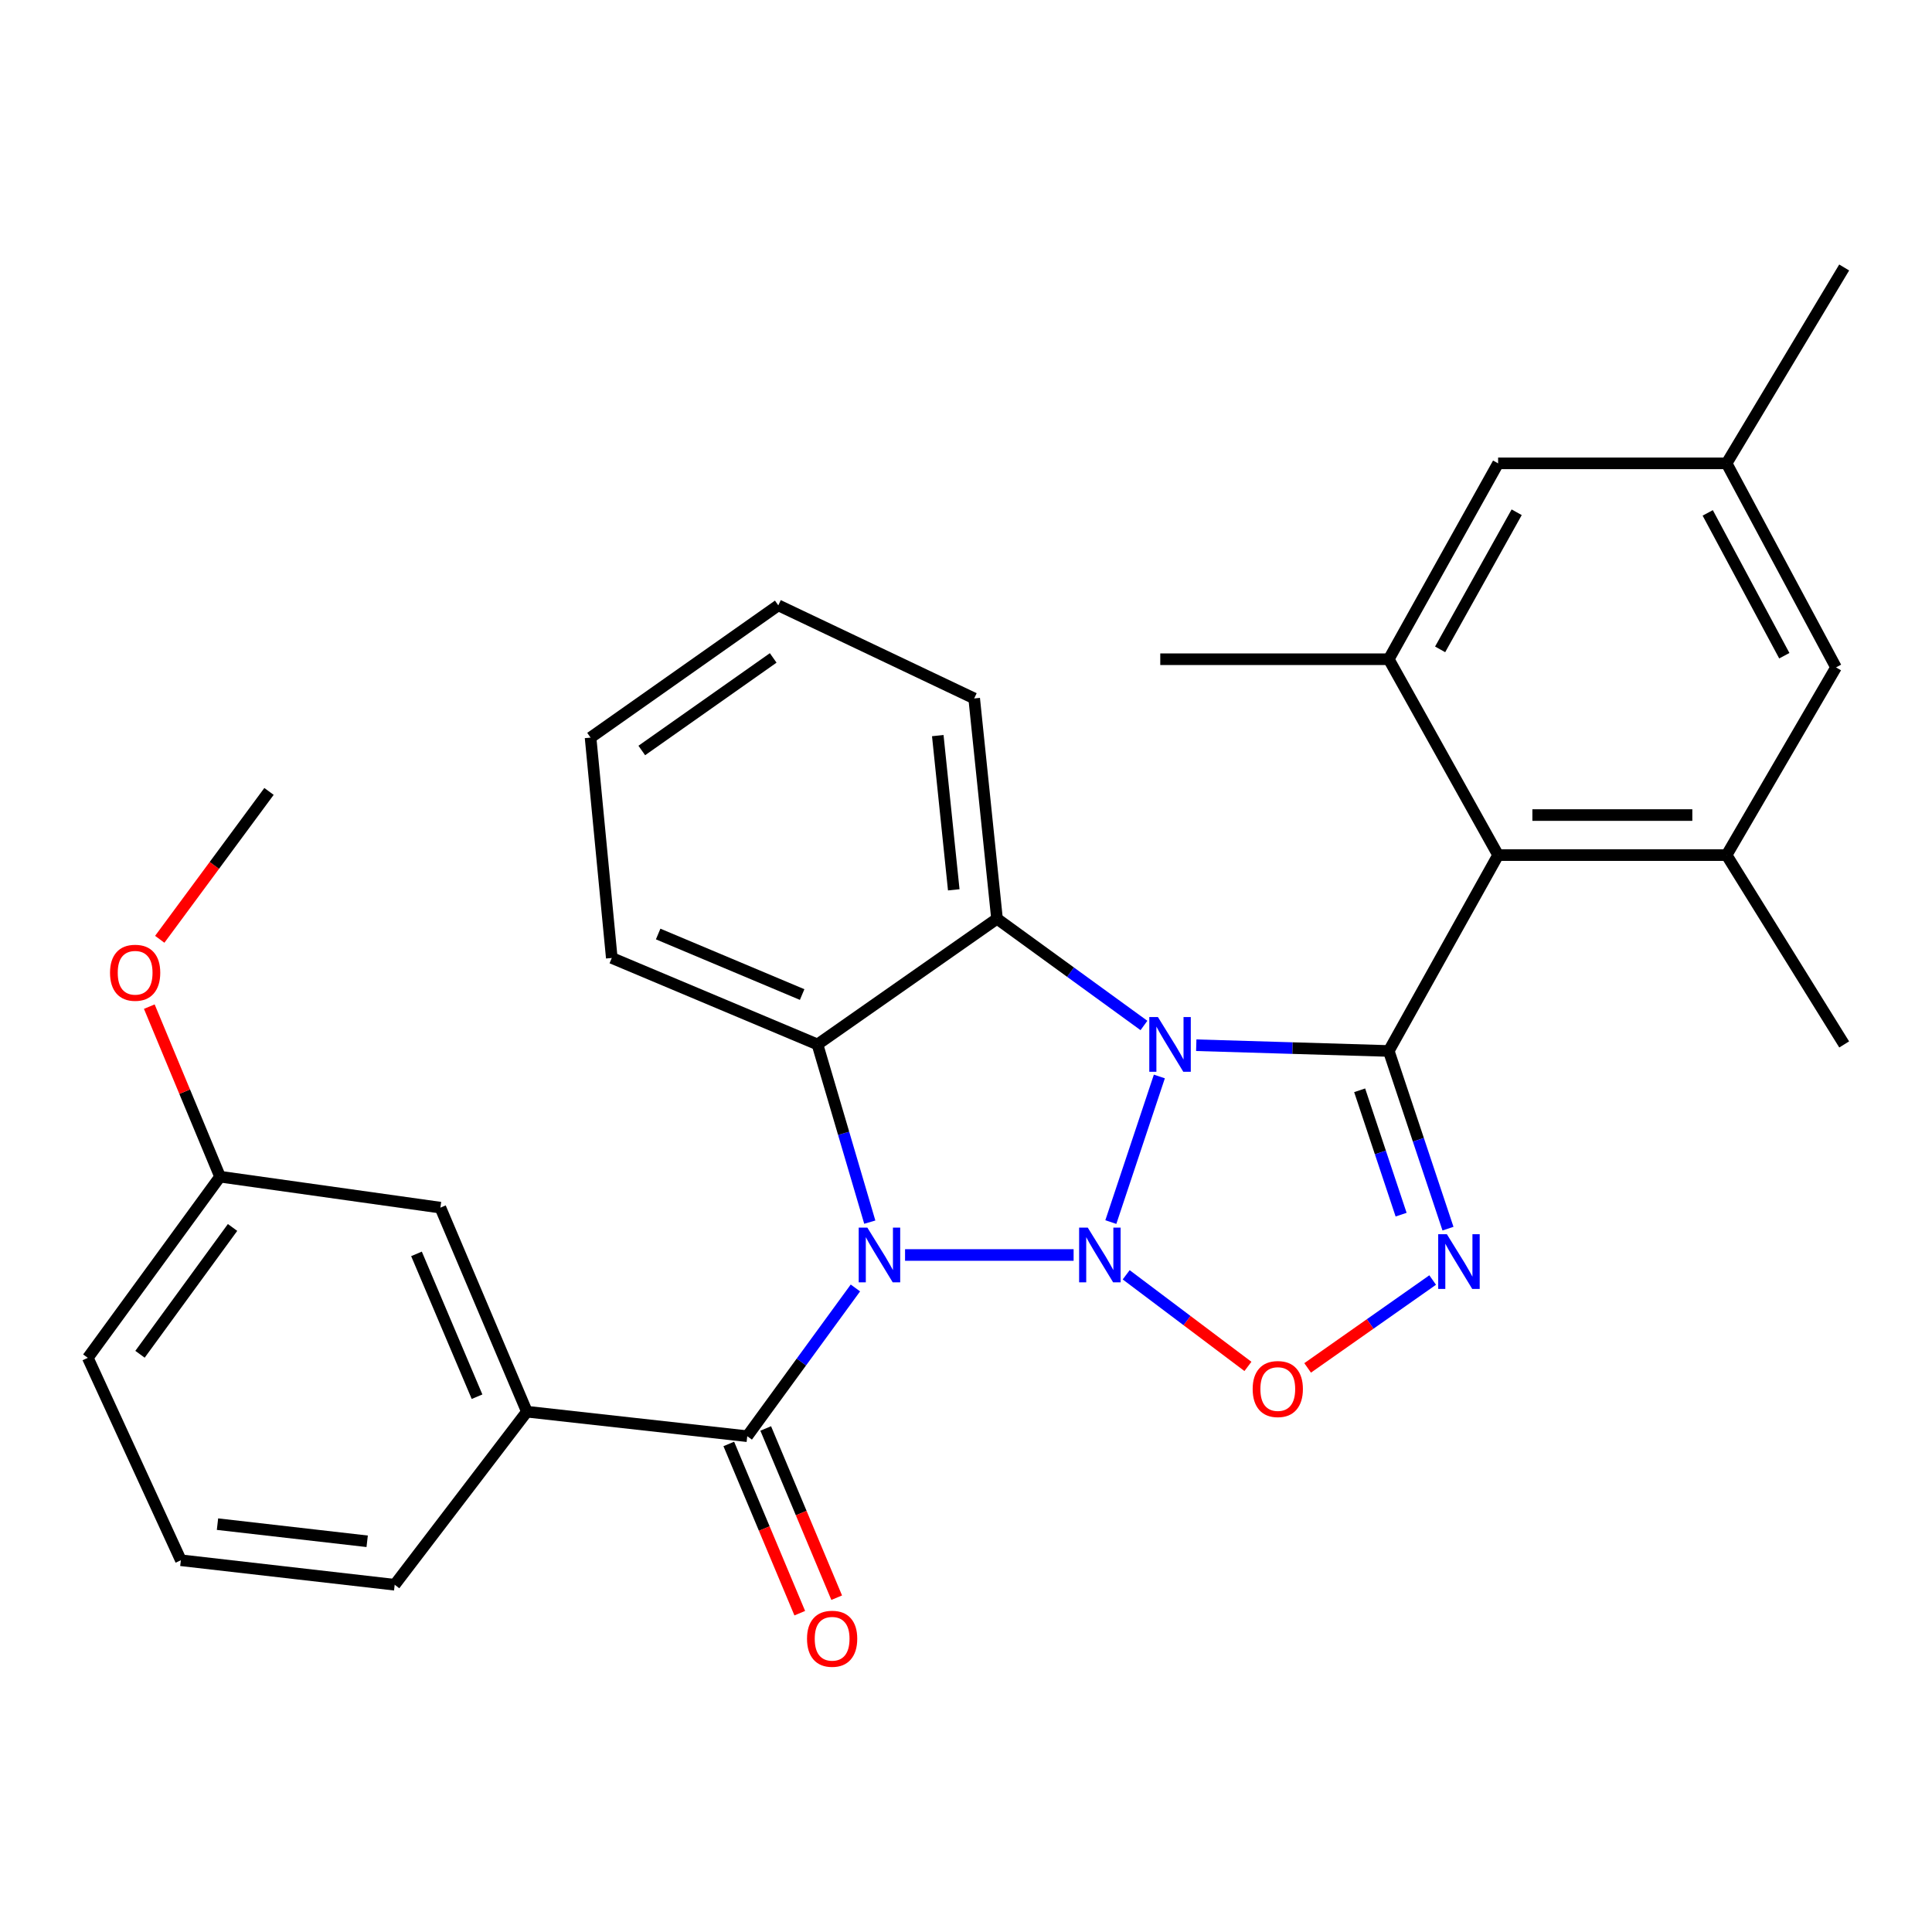 <?xml version='1.0' encoding='iso-8859-1'?>
<svg version='1.1' baseProfile='full'
              xmlns='http://www.w3.org/2000/svg'
                      xmlns:rdkit='http://www.rdkit.org/xml'
                      xmlns:xlink='http://www.w3.org/1999/xlink'
                  xml:space='preserve'
width='1000px' height='1000px' viewBox='0 0 1000 1000'>
<!-- END OF HEADER -->
<rect style='opacity:1.0;fill:#FFFFFF;stroke:none' width='1000' height='1000' x='0' y='0'> </rect>
<path class='bond-0' d='M 574.966,632.549 L 600.083,557.18' style='fill:none;fill-rule:evenodd;stroke:#0000FF;stroke-width:6px;stroke-linecap:butt;stroke-linejoin:miter;stroke-opacity:1' />
<path class='bond-1' d='M 555.697,649.581 L 468.456,649.581' style='fill:none;fill-rule:evenodd;stroke:#0000FF;stroke-width:6px;stroke-linecap:butt;stroke-linejoin:miter;stroke-opacity:1' />
<path class='bond-6' d='M 582.911,659.832 L 614.418,683.542' style='fill:none;fill-rule:evenodd;stroke:#0000FF;stroke-width:6px;stroke-linecap:butt;stroke-linejoin:miter;stroke-opacity:1' />
<path class='bond-6' d='M 614.418,683.542 L 645.925,707.252' style='fill:none;fill-rule:evenodd;stroke:#FF0000;stroke-width:6px;stroke-linecap:butt;stroke-linejoin:miter;stroke-opacity:1' />
<path class='bond-2' d='M 619.181,541.003 L 669.001,542.493' style='fill:none;fill-rule:evenodd;stroke:#0000FF;stroke-width:6px;stroke-linecap:butt;stroke-linejoin:miter;stroke-opacity:1' />
<path class='bond-2' d='M 669.001,542.493 L 718.82,543.983' style='fill:none;fill-rule:evenodd;stroke:#000000;stroke-width:6px;stroke-linecap:butt;stroke-linejoin:miter;stroke-opacity:1' />
<path class='bond-4' d='M 592.103,530.786 L 554.078,503.166' style='fill:none;fill-rule:evenodd;stroke:#0000FF;stroke-width:6px;stroke-linecap:butt;stroke-linejoin:miter;stroke-opacity:1' />
<path class='bond-4' d='M 554.078,503.166 L 516.053,475.545' style='fill:none;fill-rule:evenodd;stroke:#000000;stroke-width:6px;stroke-linecap:butt;stroke-linejoin:miter;stroke-opacity:1' />
<path class='bond-5' d='M 450.2,632.581 L 436.661,586.589' style='fill:none;fill-rule:evenodd;stroke:#0000FF;stroke-width:6px;stroke-linecap:butt;stroke-linejoin:miter;stroke-opacity:1' />
<path class='bond-5' d='M 436.661,586.589 L 423.122,540.597' style='fill:none;fill-rule:evenodd;stroke:#000000;stroke-width:6px;stroke-linecap:butt;stroke-linejoin:miter;stroke-opacity:1' />
<path class='bond-7' d='M 442.757,666.644 L 414.767,705.01' style='fill:none;fill-rule:evenodd;stroke:#0000FF;stroke-width:6px;stroke-linecap:butt;stroke-linejoin:miter;stroke-opacity:1' />
<path class='bond-7' d='M 414.767,705.01 L 386.778,743.376' style='fill:none;fill-rule:evenodd;stroke:#000000;stroke-width:6px;stroke-linecap:butt;stroke-linejoin:miter;stroke-opacity:1' />
<path class='bond-8' d='M 718.82,543.983 L 775.42,442.599' style='fill:none;fill-rule:evenodd;stroke:#000000;stroke-width:6px;stroke-linecap:butt;stroke-linejoin:miter;stroke-opacity:1' />
<path class='bond-30' d='M 718.82,543.983 L 734.147,589.964' style='fill:none;fill-rule:evenodd;stroke:#000000;stroke-width:6px;stroke-linecap:butt;stroke-linejoin:miter;stroke-opacity:1' />
<path class='bond-30' d='M 734.147,589.964 L 749.475,635.946' style='fill:none;fill-rule:evenodd;stroke:#0000FF;stroke-width:6px;stroke-linecap:butt;stroke-linejoin:miter;stroke-opacity:1' />
<path class='bond-30' d='M 703.754,564.332 L 714.483,596.519' style='fill:none;fill-rule:evenodd;stroke:#000000;stroke-width:6px;stroke-linecap:butt;stroke-linejoin:miter;stroke-opacity:1' />
<path class='bond-30' d='M 714.483,596.519 L 725.212,628.706' style='fill:none;fill-rule:evenodd;stroke:#0000FF;stroke-width:6px;stroke-linecap:butt;stroke-linejoin:miter;stroke-opacity:1' />
<path class='bond-3' d='M 741.547,662.54 L 709.188,685.282' style='fill:none;fill-rule:evenodd;stroke:#0000FF;stroke-width:6px;stroke-linecap:butt;stroke-linejoin:miter;stroke-opacity:1' />
<path class='bond-3' d='M 709.188,685.282 L 676.83,708.024' style='fill:none;fill-rule:evenodd;stroke:#FF0000;stroke-width:6px;stroke-linecap:butt;stroke-linejoin:miter;stroke-opacity:1' />
<path class='bond-17' d='M 516.053,475.545 L 504.238,361.506' style='fill:none;fill-rule:evenodd;stroke:#000000;stroke-width:6px;stroke-linecap:butt;stroke-linejoin:miter;stroke-opacity:1' />
<path class='bond-17' d='M 493.663,460.575 L 485.392,380.748' style='fill:none;fill-rule:evenodd;stroke:#000000;stroke-width:6px;stroke-linecap:butt;stroke-linejoin:miter;stroke-opacity:1' />
<path class='bond-31' d='M 516.053,475.545 L 423.122,540.597' style='fill:none;fill-rule:evenodd;stroke:#000000;stroke-width:6px;stroke-linecap:butt;stroke-linejoin:miter;stroke-opacity:1' />
<path class='bond-18' d='M 423.122,540.597 L 316.659,495.836' style='fill:none;fill-rule:evenodd;stroke:#000000;stroke-width:6px;stroke-linecap:butt;stroke-linejoin:miter;stroke-opacity:1' />
<path class='bond-18' d='M 415.186,514.775 L 340.663,483.442' style='fill:none;fill-rule:evenodd;stroke:#000000;stroke-width:6px;stroke-linecap:butt;stroke-linejoin:miter;stroke-opacity:1' />
<path class='bond-11' d='M 386.778,743.376 L 272.716,730.686' style='fill:none;fill-rule:evenodd;stroke:#000000;stroke-width:6px;stroke-linecap:butt;stroke-linejoin:miter;stroke-opacity:1' />
<path class='bond-14' d='M 377.221,747.384 L 395.588,791.183' style='fill:none;fill-rule:evenodd;stroke:#000000;stroke-width:6px;stroke-linecap:butt;stroke-linejoin:miter;stroke-opacity:1' />
<path class='bond-14' d='M 395.588,791.183 L 413.956,834.982' style='fill:none;fill-rule:evenodd;stroke:#FF0000;stroke-width:6px;stroke-linecap:butt;stroke-linejoin:miter;stroke-opacity:1' />
<path class='bond-14' d='M 396.336,739.368 L 414.704,783.167' style='fill:none;fill-rule:evenodd;stroke:#000000;stroke-width:6px;stroke-linecap:butt;stroke-linejoin:miter;stroke-opacity:1' />
<path class='bond-14' d='M 414.704,783.167 L 433.072,826.966' style='fill:none;fill-rule:evenodd;stroke:#FF0000;stroke-width:6px;stroke-linecap:butt;stroke-linejoin:miter;stroke-opacity:1' />
<path class='bond-9' d='M 775.42,442.599 L 893.685,442.599' style='fill:none;fill-rule:evenodd;stroke:#000000;stroke-width:6px;stroke-linecap:butt;stroke-linejoin:miter;stroke-opacity:1' />
<path class='bond-9' d='M 793.159,421.871 L 875.945,421.871' style='fill:none;fill-rule:evenodd;stroke:#000000;stroke-width:6px;stroke-linecap:butt;stroke-linejoin:miter;stroke-opacity:1' />
<path class='bond-10' d='M 775.42,442.599 L 718.82,341.215' style='fill:none;fill-rule:evenodd;stroke:#000000;stroke-width:6px;stroke-linecap:butt;stroke-linejoin:miter;stroke-opacity:1' />
<path class='bond-12' d='M 893.685,442.599 L 950.319,345.442' style='fill:none;fill-rule:evenodd;stroke:#000000;stroke-width:6px;stroke-linecap:butt;stroke-linejoin:miter;stroke-opacity:1' />
<path class='bond-20' d='M 893.685,442.599 L 954.545,540.597' style='fill:none;fill-rule:evenodd;stroke:#000000;stroke-width:6px;stroke-linecap:butt;stroke-linejoin:miter;stroke-opacity:1' />
<path class='bond-13' d='M 718.82,341.215 L 775.42,239.832' style='fill:none;fill-rule:evenodd;stroke:#000000;stroke-width:6px;stroke-linecap:butt;stroke-linejoin:miter;stroke-opacity:1' />
<path class='bond-13' d='M 745.409,336.112 L 785.029,265.143' style='fill:none;fill-rule:evenodd;stroke:#000000;stroke-width:6px;stroke-linecap:butt;stroke-linejoin:miter;stroke-opacity:1' />
<path class='bond-21' d='M 718.82,341.215 L 600.555,341.215' style='fill:none;fill-rule:evenodd;stroke:#000000;stroke-width:6px;stroke-linecap:butt;stroke-linejoin:miter;stroke-opacity:1' />
<path class='bond-15' d='M 272.716,730.686 L 227.943,625.076' style='fill:none;fill-rule:evenodd;stroke:#000000;stroke-width:6px;stroke-linecap:butt;stroke-linejoin:miter;stroke-opacity:1' />
<path class='bond-15' d='M 246.916,722.935 L 215.575,649.008' style='fill:none;fill-rule:evenodd;stroke:#000000;stroke-width:6px;stroke-linecap:butt;stroke-linejoin:miter;stroke-opacity:1' />
<path class='bond-22' d='M 272.716,730.686 L 204.29,820.266' style='fill:none;fill-rule:evenodd;stroke:#000000;stroke-width:6px;stroke-linecap:butt;stroke-linejoin:miter;stroke-opacity:1' />
<path class='bond-34' d='M 950.319,345.442 L 893.685,239.832' style='fill:none;fill-rule:evenodd;stroke:#000000;stroke-width:6px;stroke-linecap:butt;stroke-linejoin:miter;stroke-opacity:1' />
<path class='bond-34' d='M 923.557,339.396 L 883.913,265.469' style='fill:none;fill-rule:evenodd;stroke:#000000;stroke-width:6px;stroke-linecap:butt;stroke-linejoin:miter;stroke-opacity:1' />
<path class='bond-16' d='M 775.42,239.832 L 893.685,239.832' style='fill:none;fill-rule:evenodd;stroke:#000000;stroke-width:6px;stroke-linecap:butt;stroke-linejoin:miter;stroke-opacity:1' />
<path class='bond-19' d='M 227.943,625.076 L 113.892,609.046' style='fill:none;fill-rule:evenodd;stroke:#000000;stroke-width:6px;stroke-linecap:butt;stroke-linejoin:miter;stroke-opacity:1' />
<path class='bond-25' d='M 893.685,239.832 L 954.545,138.448' style='fill:none;fill-rule:evenodd;stroke:#000000;stroke-width:6px;stroke-linecap:butt;stroke-linejoin:miter;stroke-opacity:1' />
<path class='bond-29' d='M 504.238,361.506 L 402.843,313.324' style='fill:none;fill-rule:evenodd;stroke:#000000;stroke-width:6px;stroke-linecap:butt;stroke-linejoin:miter;stroke-opacity:1' />
<path class='bond-28' d='M 316.659,495.836 L 305.674,381.773' style='fill:none;fill-rule:evenodd;stroke:#000000;stroke-width:6px;stroke-linecap:butt;stroke-linejoin:miter;stroke-opacity:1' />
<path class='bond-23' d='M 113.892,609.046 L 95.585,565.04' style='fill:none;fill-rule:evenodd;stroke:#000000;stroke-width:6px;stroke-linecap:butt;stroke-linejoin:miter;stroke-opacity:1' />
<path class='bond-23' d='M 95.585,565.04 L 77.278,521.033' style='fill:none;fill-rule:evenodd;stroke:#FF0000;stroke-width:6px;stroke-linecap:butt;stroke-linejoin:miter;stroke-opacity:1' />
<path class='bond-33' d='M 113.892,609.046 L 45.455,702.818' style='fill:none;fill-rule:evenodd;stroke:#000000;stroke-width:6px;stroke-linecap:butt;stroke-linejoin:miter;stroke-opacity:1' />
<path class='bond-33' d='M 120.37,635.332 L 72.463,700.972' style='fill:none;fill-rule:evenodd;stroke:#000000;stroke-width:6px;stroke-linecap:butt;stroke-linejoin:miter;stroke-opacity:1' />
<path class='bond-24' d='M 204.29,820.266 L 93.613,807.587' style='fill:none;fill-rule:evenodd;stroke:#000000;stroke-width:6px;stroke-linecap:butt;stroke-linejoin:miter;stroke-opacity:1' />
<path class='bond-24' d='M 190.047,797.771 L 112.574,788.896' style='fill:none;fill-rule:evenodd;stroke:#000000;stroke-width:6px;stroke-linecap:butt;stroke-linejoin:miter;stroke-opacity:1' />
<path class='bond-27' d='M 82.683,486.178 L 110.961,447.91' style='fill:none;fill-rule:evenodd;stroke:#FF0000;stroke-width:6px;stroke-linecap:butt;stroke-linejoin:miter;stroke-opacity:1' />
<path class='bond-27' d='M 110.961,447.91 L 139.238,409.641' style='fill:none;fill-rule:evenodd;stroke:#000000;stroke-width:6px;stroke-linecap:butt;stroke-linejoin:miter;stroke-opacity:1' />
<path class='bond-26' d='M 93.613,807.587 L 45.455,702.818' style='fill:none;fill-rule:evenodd;stroke:#000000;stroke-width:6px;stroke-linecap:butt;stroke-linejoin:miter;stroke-opacity:1' />
<path class='bond-32' d='M 305.674,381.773 L 402.843,313.324' style='fill:none;fill-rule:evenodd;stroke:#000000;stroke-width:6px;stroke-linecap:butt;stroke-linejoin:miter;stroke-opacity:1' />
<path class='bond-32' d='M 332.186,388.452 L 400.204,340.538' style='fill:none;fill-rule:evenodd;stroke:#000000;stroke-width:6px;stroke-linecap:butt;stroke-linejoin:miter;stroke-opacity:1' />
<path  class='atom-0' d='M 563.03 635.421
L 572.31 650.421
Q 573.23 651.901, 574.71 654.581
Q 576.19 657.261, 576.27 657.421
L 576.27 635.421
L 580.03 635.421
L 580.03 663.741
L 576.15 663.741
L 566.19 647.341
Q 565.03 645.421, 563.79 643.221
Q 562.59 641.021, 562.23 640.341
L 562.23 663.741
L 558.55 663.741
L 558.55 635.421
L 563.03 635.421
' fill='#0000FF'/>
<path  class='atom-1' d='M 599.35 526.437
L 608.63 541.437
Q 609.55 542.917, 611.03 545.597
Q 612.51 548.277, 612.59 548.437
L 612.59 526.437
L 616.35 526.437
L 616.35 554.757
L 612.47 554.757
L 602.51 538.357
Q 601.35 536.437, 600.11 534.237
Q 598.91 532.037, 598.55 531.357
L 598.55 554.757
L 594.87 554.757
L 594.87 526.437
L 599.35 526.437
' fill='#0000FF'/>
<path  class='atom-2' d='M 448.944 635.421
L 458.224 650.421
Q 459.144 651.901, 460.624 654.581
Q 462.104 657.261, 462.184 657.421
L 462.184 635.421
L 465.944 635.421
L 465.944 663.741
L 462.064 663.741
L 452.104 647.341
Q 450.944 645.421, 449.704 643.221
Q 448.504 641.021, 448.144 640.341
L 448.144 663.741
L 444.464 663.741
L 444.464 635.421
L 448.944 635.421
' fill='#0000FF'/>
<path  class='atom-4' d='M 748.892 638.818
L 758.172 653.818
Q 759.092 655.298, 760.572 657.978
Q 762.052 660.658, 762.132 660.818
L 762.132 638.818
L 765.892 638.818
L 765.892 667.138
L 762.012 667.138
L 752.052 650.738
Q 750.892 648.818, 749.652 646.618
Q 748.452 644.418, 748.092 643.738
L 748.092 667.138
L 744.412 667.138
L 744.412 638.818
L 748.892 638.818
' fill='#0000FF'/>
<path  class='atom-7' d='M 648.38 718.962
Q 648.38 712.162, 651.74 708.362
Q 655.1 704.562, 661.38 704.562
Q 667.66 704.562, 671.02 708.362
Q 674.38 712.162, 674.38 718.962
Q 674.38 725.842, 670.98 729.762
Q 667.58 733.642, 661.38 733.642
Q 655.14 733.642, 651.74 729.762
Q 648.38 725.882, 648.38 718.962
M 661.38 730.442
Q 665.7 730.442, 668.02 727.562
Q 670.38 724.642, 670.38 718.962
Q 670.38 713.402, 668.02 710.602
Q 665.7 707.762, 661.38 707.762
Q 657.06 707.762, 654.7 710.562
Q 652.38 713.362, 652.38 718.962
Q 652.38 724.682, 654.7 727.562
Q 657.06 730.442, 661.38 730.442
' fill='#FF0000'/>
<path  class='atom-15' d='M 417.71 848.214
Q 417.71 841.414, 421.07 837.614
Q 424.43 833.814, 430.71 833.814
Q 436.99 833.814, 440.35 837.614
Q 443.71 841.414, 443.71 848.214
Q 443.71 855.094, 440.31 859.014
Q 436.91 862.894, 430.71 862.894
Q 424.47 862.894, 421.07 859.014
Q 417.71 855.134, 417.71 848.214
M 430.71 859.694
Q 435.03 859.694, 437.35 856.814
Q 439.71 853.894, 439.71 848.214
Q 439.71 842.654, 437.35 839.854
Q 435.03 837.014, 430.71 837.014
Q 426.39 837.014, 424.03 839.814
Q 421.71 842.614, 421.71 848.214
Q 421.71 853.934, 424.03 856.814
Q 426.39 859.694, 430.71 859.694
' fill='#FF0000'/>
<path  class='atom-24' d='M 56.948 503.493
Q 56.948 496.693, 60.308 492.893
Q 63.668 489.093, 69.948 489.093
Q 76.228 489.093, 79.588 492.893
Q 82.948 496.693, 82.948 503.493
Q 82.948 510.373, 79.548 514.293
Q 76.148 518.173, 69.948 518.173
Q 63.708 518.173, 60.308 514.293
Q 56.948 510.413, 56.948 503.493
M 69.948 514.973
Q 74.268 514.973, 76.588 512.093
Q 78.948 509.173, 78.948 503.493
Q 78.948 497.933, 76.588 495.133
Q 74.268 492.293, 69.948 492.293
Q 65.628 492.293, 63.268 495.093
Q 60.948 497.893, 60.948 503.493
Q 60.948 509.213, 63.268 512.093
Q 65.628 514.973, 69.948 514.973
' fill='#FF0000'/>
</svg>
